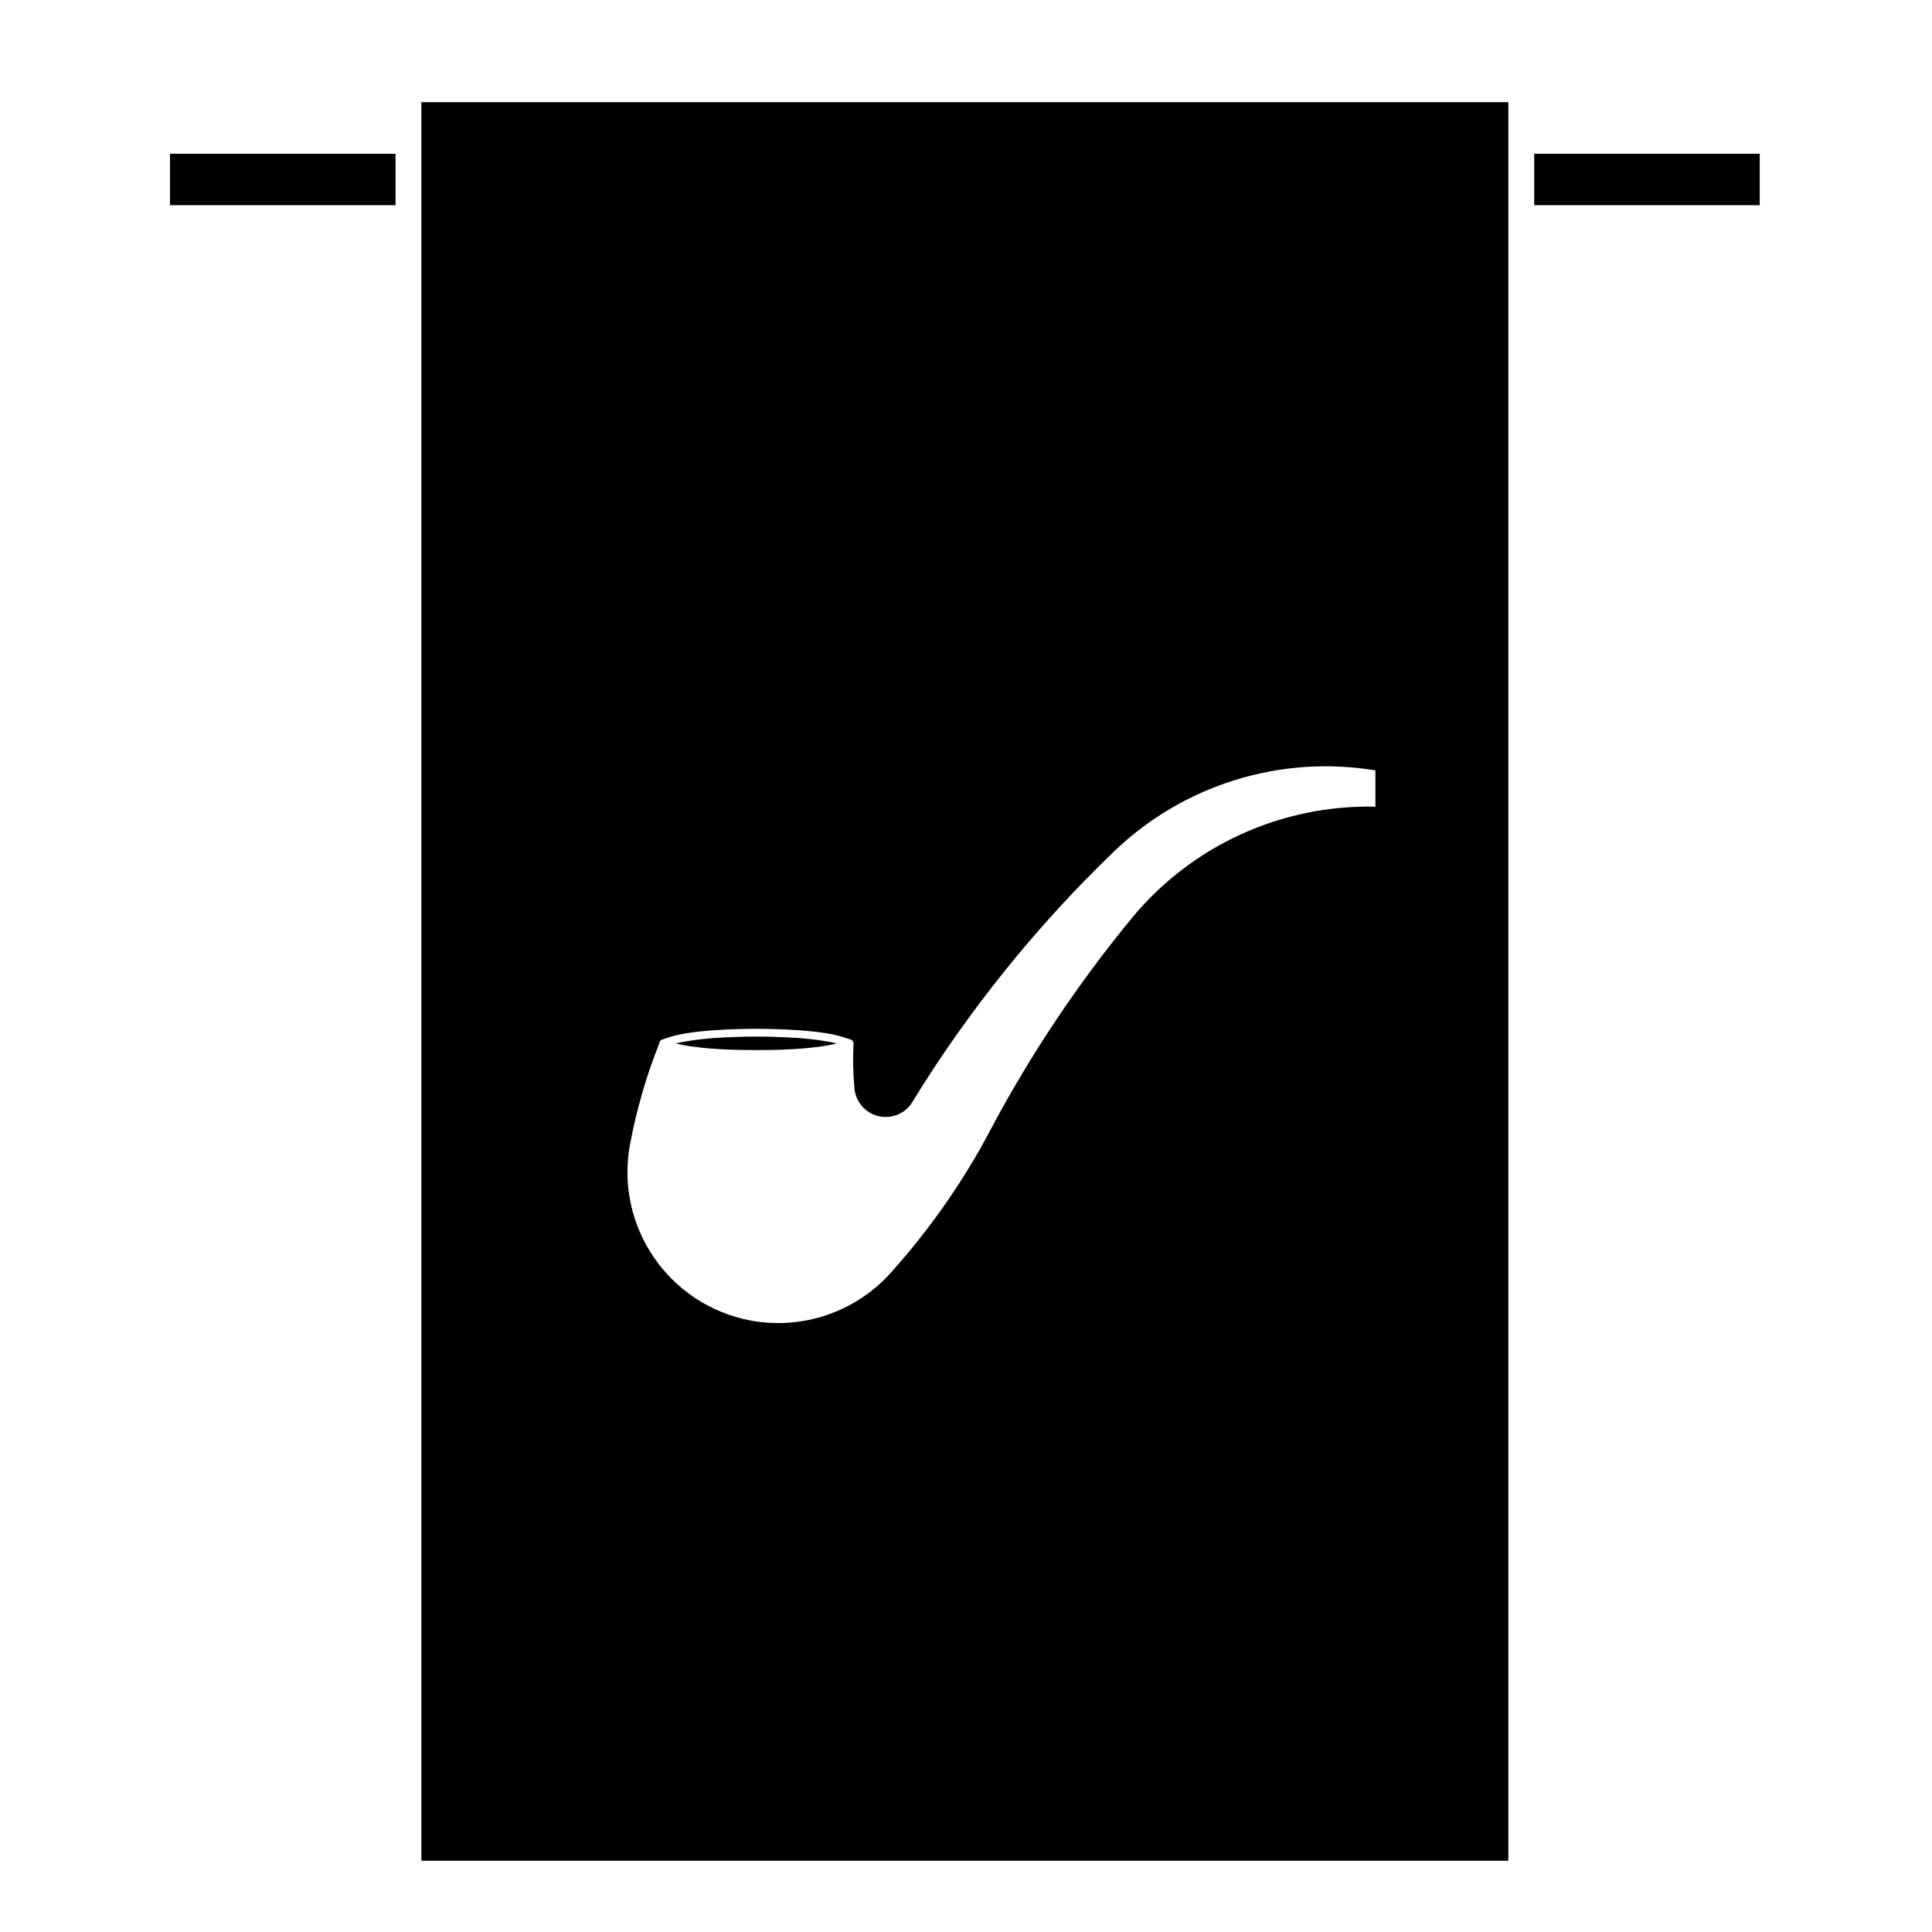 <?xml version="1.0" encoding="UTF-8"?>
<!-- Uploaded to: SVG Repo, www.svgrepo.com, Generator: SVG Repo Mixer Tools -->
<svg fill="#000000" width="800px" height="800px" version="1.1" viewBox="144 144 512 512" xmlns="http://www.w3.org/2000/svg">
 <g>
  <path d="m550.58 184.75h59.766v13.629h-59.766z"/>
  <path d="m189.05 184.75h59.773v13.629h-59.773z"/>
  <path d="m255.67 171.08h288.06v466.04h-288.06zm110.09 249.45c-1.129-0.301-2.277-0.508-3.43-0.672-2.418-0.398-4.902-0.648-7.379-0.82-3.481-0.195-7.004-0.332-10.52-0.332-3.492 0-6.984 0.137-10.5 0.332-2.504 0.172-4.926 0.422-7.406 0.82-1.129 0.16-2.254 0.367-3.375 0.672 1.125 0.289 2.246 0.516 3.375 0.684 2.481 0.359 4.902 0.613 7.406 0.777 3.516 0.23 7.008 0.289 10.5 0.289 3.516 0 7.031-0.055 10.52-0.289 2.481-0.16 4.957-0.418 7.379-0.777 1.145-0.168 2.301-0.395 3.43-0.684zm4.441 0c0-0.473-0.281-0.84-0.676-1.004-2.254-0.82-4.527-1.406-6.867-1.758-2.535-0.387-5.066-0.613-7.602-0.777-3.543-0.227-7.09-0.344-10.629-0.344-3.551 0-7.094 0.117-10.641 0.344-2.535 0.16-5.062 0.387-7.543 0.777-2.363 0.348-4.644 0.938-6.832 1.758-0.422 0.16-0.707 0.527-0.707 1.004-3.441 8.641-6.027 17.59-7.738 26.719-4.055 21.695 10.207 42.57 31.883 46.688 13.707 2.586 27.805-2.203 37.145-12.555 10.332-11.508 19.25-24.207 26.449-37.875 10.59-19.98 23.195-38.812 37.57-56.285 15.852-19.172 39.605-30.008 64.484-29.441v-9.621c-25.223-4.168-50.969 3.836-69.375 21.582-20.516 19.754-38.473 42.055-53.359 66.328-1.375 2.316-3.859 3.777-6.555 3.918-4.566 0.301-8.473-3.184-8.785-7.738-0.359-3.926-0.449-7.828-0.223-11.719"/>
 </g>
</svg>